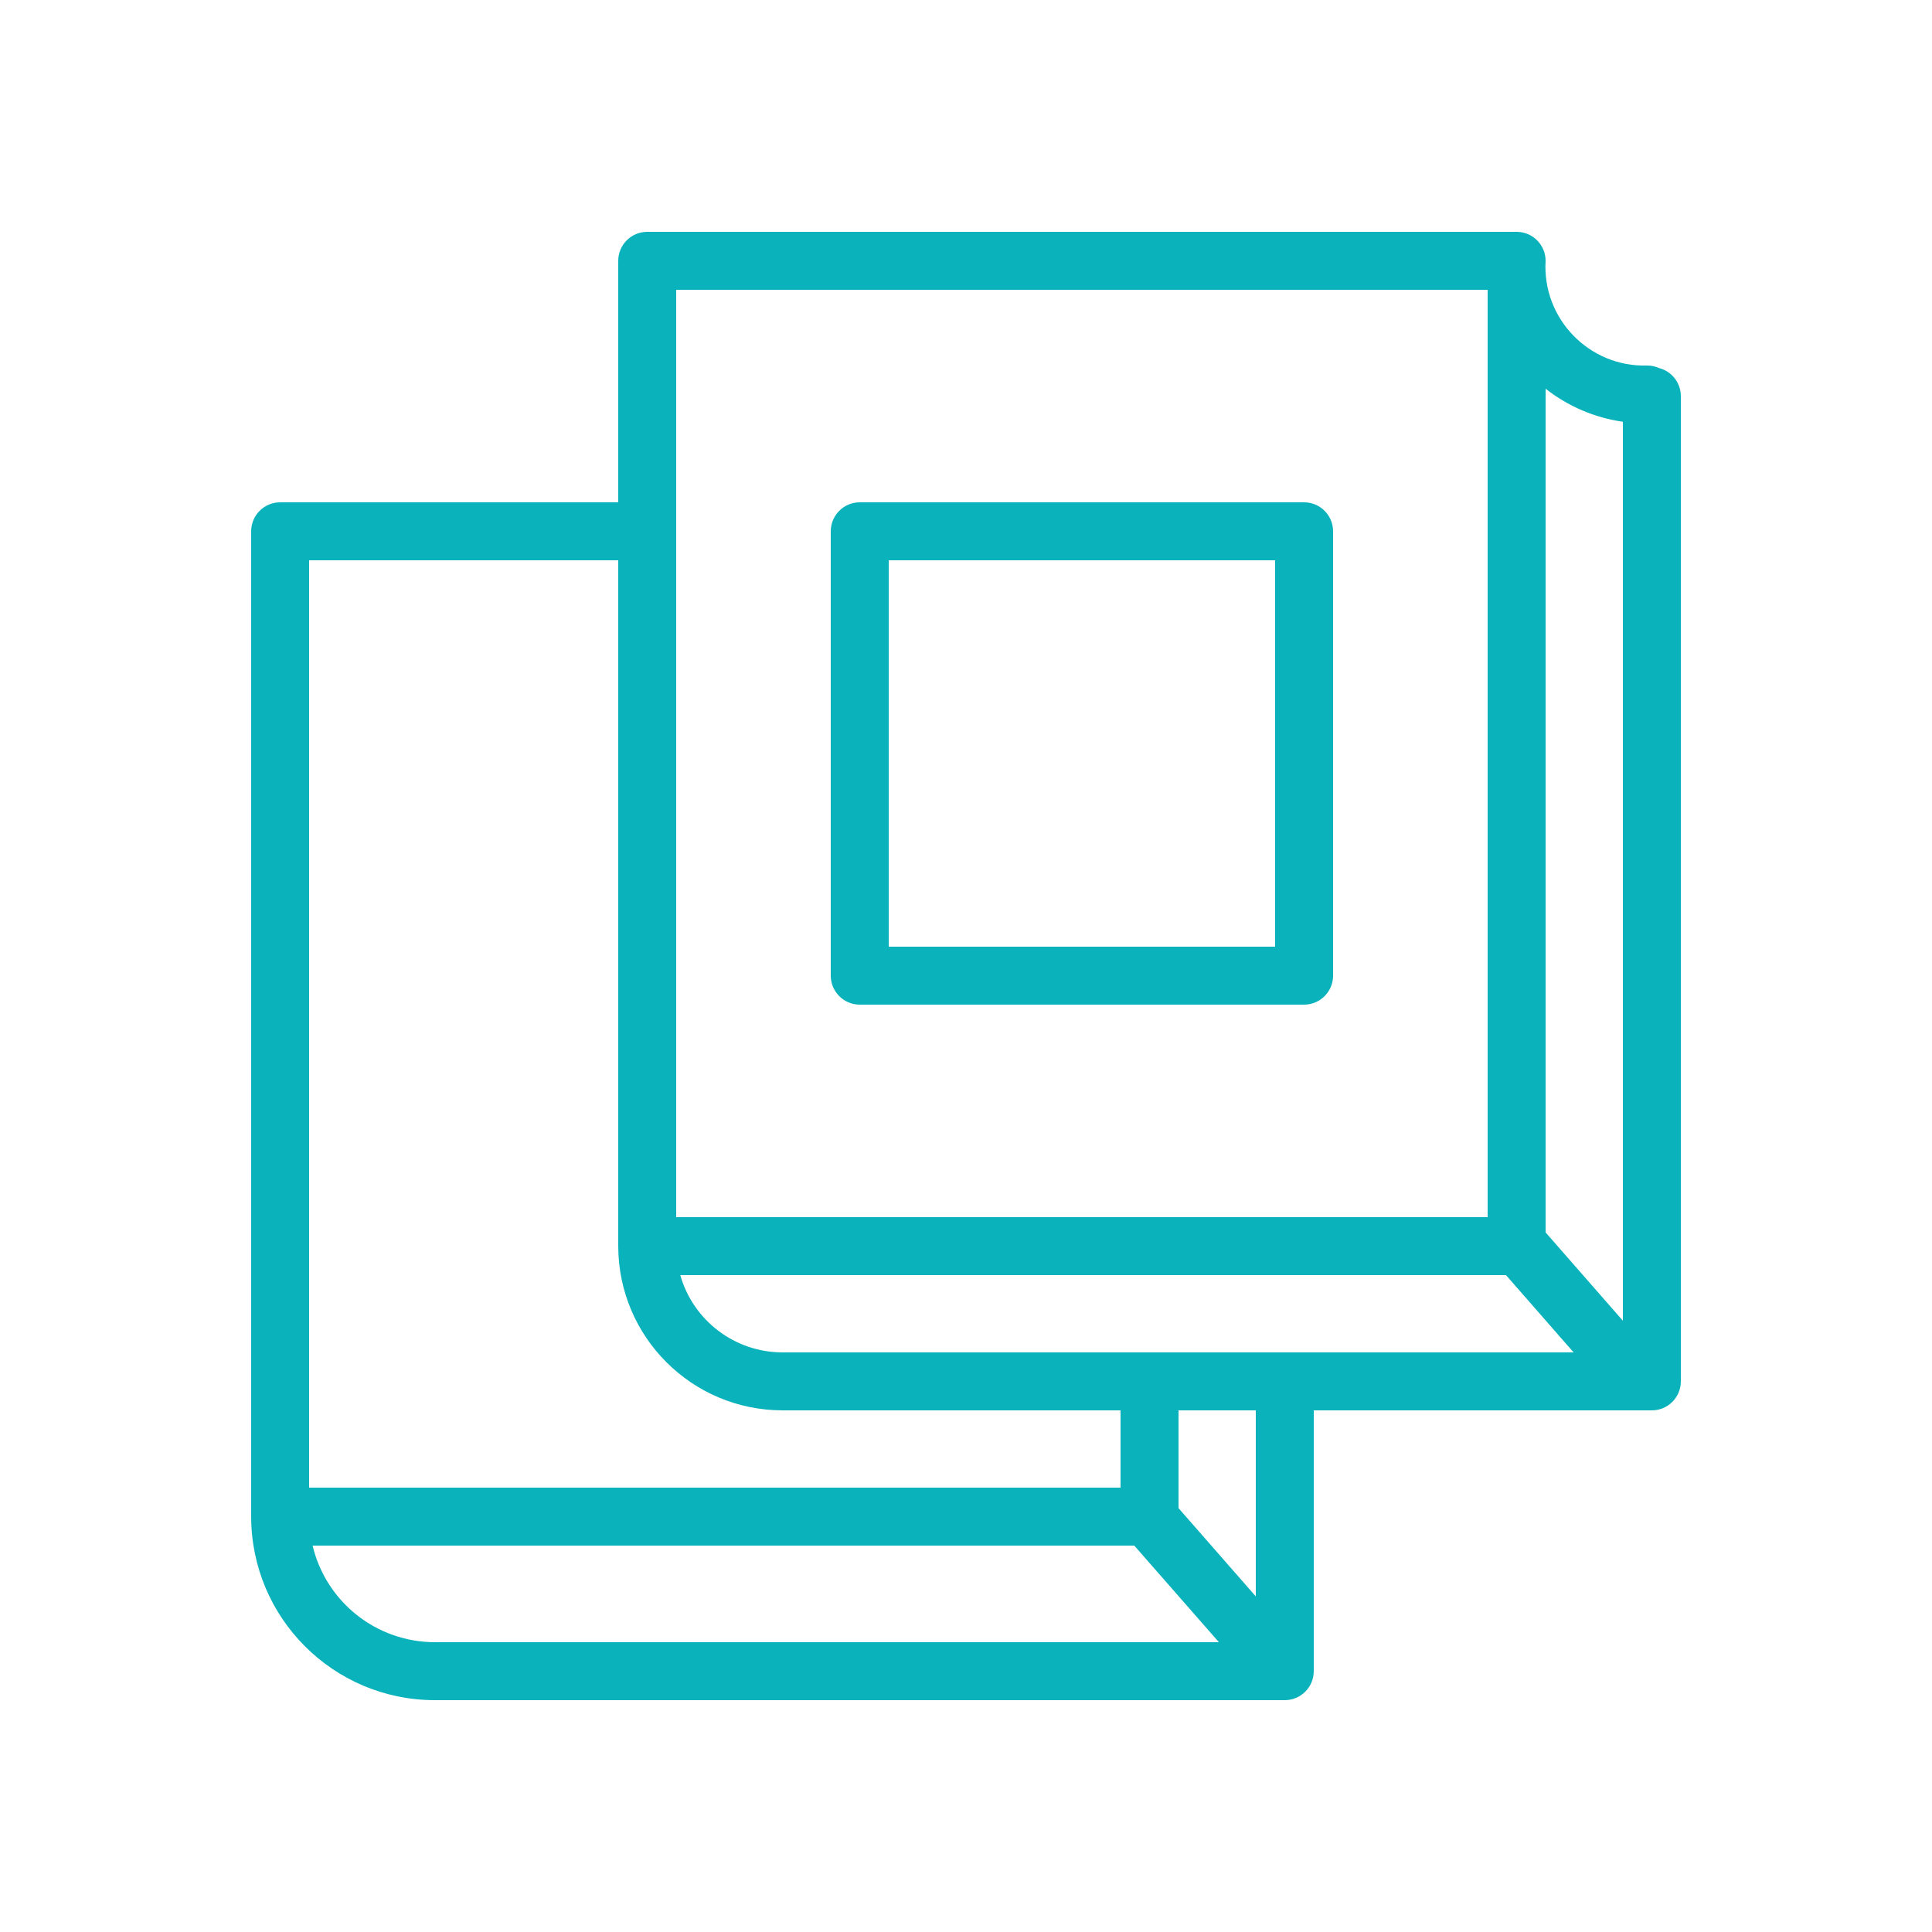 <?xml version="1.0" encoding="UTF-8"?> <svg xmlns="http://www.w3.org/2000/svg" viewBox="1950 2450 100 100" width="100" height="100"><path fill="#0ab3bb" stroke="none" fill-opacity="1" stroke-width="1" stroke-opacity="1" color="rgb(51, 51, 51)" fill-rule="evenodd" font-size-adjust="none" id="tSvgab92684702" title="Path 22" d="M 2035.87 2469.05 C 2035.681 2468.965 2035.477 2468.921 2035.27 2468.92 C 2032.262 2469.013 2029.822 2466.504 2030 2463.5 C 2030 2462.672 2029.328 2462 2028.5 2462 C 2013.5 2462 1998.5 2462 1983.5 2462 C 1982.672 2462 1982 2462.672 1982 2463.5 C 1982 2467.667 1982 2471.833 1982 2476 C 1976.167 2476 1970.333 2476 1964.5 2476 C 1963.672 2476 1963 2476.672 1963 2477.5 C 1963 2494.5 1963 2511.5 1963 2528.5 C 1963.006 2533.744 1967.256 2537.994 1972.5 2538 C 1987.167 2538 2001.833 2538 2016.5 2538 C 2017.328 2538 2018 2537.328 2018 2536.5 C 2018 2532 2018 2527.5 2018 2523 C 2023.833 2523 2029.667 2523 2035.5 2523 C 2036.328 2523 2037 2522.328 2037 2521.5 C 2037 2504.5 2037 2487.5 2037 2470.5C 2036.998 2469.815 2036.533 2469.219 2035.87 2469.05Z M 2034 2471.83 C 2034 2487.34 2034 2502.85 2034 2518.36 C 2032.667 2516.837 2031.333 2515.313 2030 2513.79 C 2030 2499.233 2030 2484.677 2030 2470.12C 2031.16 2471.032 2032.539 2471.622 2034 2471.83Z M 1990.5 2520 C 1988.042 2519.996 1985.884 2518.364 1985.21 2516 C 1999.457 2516 2013.703 2516 2027.95 2516 C 2029.117 2517.333 2030.283 2518.667 2031.45 2520C 2017.8 2520 2004.15 2520 1990.5 2520Z M 1985 2465 C 1999 2465 2013 2465 2027 2465 C 2027 2481 2027 2497 2027 2513 C 2013 2513 1999 2513 1985 2513C 1985 2497 1985 2481 1985 2465Z M 1966 2479 C 1971.333 2479 1976.667 2479 1982 2479 C 1982 2490.833 1982 2502.667 1982 2514.5 C 1982.006 2519.192 1985.808 2522.994 1990.5 2523 C 1996.333 2523 2002.167 2523 2008 2523 C 2008 2524.333 2008 2525.667 2008 2527 C 1994 2527 1980 2527 1966 2527C 1966 2511 1966 2495 1966 2479Z M 1966.18 2530 C 1980.357 2530 1994.533 2530 2008.71 2530 C 2010.17 2531.667 2011.63 2533.333 2013.09 2535 C 1999.56 2535 1986.03 2535 1972.5 2535C 1969.491 2534.994 1966.878 2532.927 1966.18 2530Z M 2015 2532.63 C 2013.667 2531.107 2012.333 2529.583 2011 2528.06 C 2011 2526.373 2011 2524.687 2011 2523 C 2012.333 2523 2013.667 2523 2015 2523C 2015 2526.21 2015 2529.42 2015 2532.63Z"></path><path fill="#0ab3bb" stroke="none" fill-opacity="1" stroke-width="1" stroke-opacity="1" color="rgb(51, 51, 51)" fill-rule="evenodd" font-size-adjust="none" id="tSvg1442a5124f3" title="Path 23" d="M 1994.5 2502 C 2002.167 2502 2009.833 2502 2017.5 2502 C 2018.328 2502 2019 2501.328 2019 2500.5 C 2019 2492.833 2019 2485.167 2019 2477.5 C 2019 2476.672 2018.328 2476 2017.5 2476 C 2009.833 2476 2002.167 2476 1994.5 2476 C 1993.672 2476 1993 2476.672 1993 2477.5 C 1993 2485.167 1993 2492.833 1993 2500.5C 1993 2501.328 1993.672 2502 1994.5 2502Z M 1996 2479 C 2002.667 2479 2009.333 2479 2016 2479 C 2016 2485.667 2016 2492.333 2016 2499 C 2009.333 2499 2002.667 2499 1996 2499C 1996 2492.333 1996 2485.667 1996 2479Z"></path><defs> </defs></svg> 